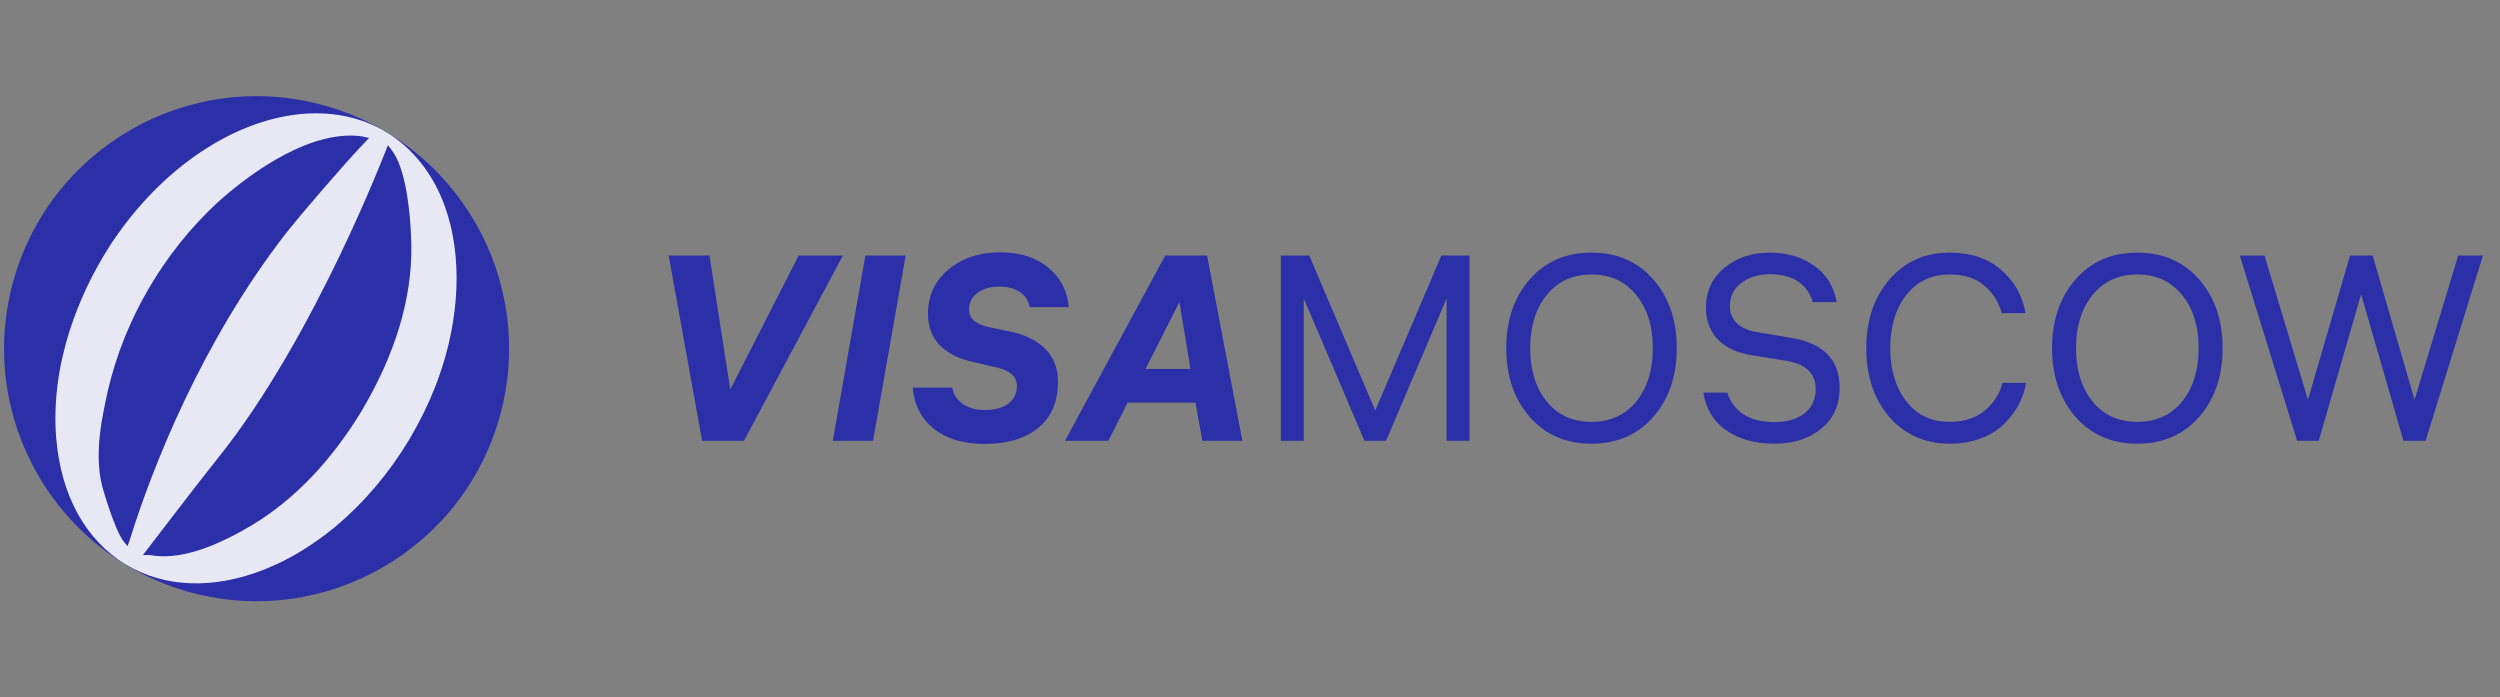 <svg width="190" height="53" viewBox="0 0 190 53" fill="none" xmlns="http://www.w3.org/2000/svg">
<rect x="0" y="0" width="190" height="53" fill="#808080" stroke="none"/>
<g clip-path="url(#clip0_0_732)">
<path d="M14.533 45.034C24.769 47.777 35.291 41.702 38.033 31.466C40.776 21.23 34.702 10.709 24.465 7.966C14.229 5.223 3.708 11.298 0.966 21.534C-1.777 31.77 4.297 42.291 14.533 45.034Z" fill="#2B2FA8"/>
<path d="M33.807 15.679L33.798 15.653C32.902 13.191 31.36 11.248 29.339 10.033C28.56 9.565 27.718 9.209 26.831 8.971C25.392 8.586 23.831 8.507 22.209 8.745C17.256 9.469 12.19 13.01 8.656 18.217C8.604 18.292 8.553 18.368 8.504 18.444C8.44 18.543 8.375 18.64 8.311 18.739C7.034 20.732 6.012 22.897 5.278 25.174C5.084 25.791 4.911 26.425 4.765 27.055L4.71 27.307C4.697 27.364 4.685 27.421 4.672 27.478C4.653 27.571 4.634 27.661 4.617 27.752L4.605 27.808C4.588 27.897 4.571 27.987 4.555 28.076C4.525 28.233 4.498 28.391 4.473 28.549C4.458 28.648 4.442 28.747 4.429 28.846C4.418 28.917 4.408 28.987 4.398 29.058C4.387 29.132 4.378 29.207 4.369 29.28C4.259 30.175 4.205 31.066 4.21 31.93C4.211 32.072 4.214 32.215 4.219 32.358C4.22 32.431 4.225 32.501 4.227 32.572C4.23 32.649 4.234 32.724 4.238 32.799C4.244 32.909 4.252 33.022 4.26 33.133C4.264 33.196 4.27 33.258 4.275 33.321C4.638 37.671 6.521 41.075 9.579 42.912C12.511 44.675 16.246 44.805 20.094 43.279C20.147 43.258 20.198 43.237 20.248 43.217L20.284 43.202C22.076 42.467 23.814 41.407 25.455 40.052C25.477 40.034 25.496 40.018 25.514 40.003C27.666 38.199 29.595 35.922 31.096 33.417C31.864 32.126 32.528 30.779 33.068 29.416C33.112 29.303 33.157 29.19 33.198 29.076C33.227 28.999 33.255 28.925 33.281 28.851C34.969 24.222 35.161 19.421 33.808 15.679L33.807 15.679ZM9.938 40.796C9.879 40.986 9.846 41.09 9.828 41.137L9.691 41.506L9.439 41.204C8.721 40.347 7.797 37.089 7.747 36.876C7.133 34.317 7.803 31.533 8.196 29.694C9.451 24.287 12.417 19.201 16.548 15.372L16.551 15.369C18.371 13.735 22.935 10.072 27.043 10.315C27.374 10.334 27.701 10.395 28.022 10.479L28.062 10.473C28.062 10.473 27.62 10.935 27.389 11.181C26.258 12.377 22.853 16.284 21.673 17.809C15.233 26.13 11.544 35.684 9.938 40.796L9.938 40.796ZM27.479 31.241L27.479 31.244C25.16 35.046 22.384 37.948 19.225 39.864C16.032 41.789 13.403 42.569 11.412 42.184L10.861 42.184C10.861 42.184 15.134 36.59 16.551 34.829C23.988 25.572 29.478 11.036 29.478 11.036C29.797 11.404 30.065 11.815 30.255 12.263C31.082 14.211 31.229 17.245 31.262 18.598C31.334 22.631 30.062 26.886 27.479 31.24L27.479 31.241Z" fill="white" fill-opacity="0.89"/>
</g>
<path d="M64.06 19.42L56.54 33.5H53.36L50.82 19.42H53.92L55.5 29.6L60.7 19.42H64.06ZM68.831 19.42L66.35 33.5H63.291L65.77 19.42H68.831ZM69.366 29.46H72.366C72.446 29.94 72.706 30.347 73.146 30.68C73.586 31 74.153 31.16 74.846 31.16C75.593 31.16 76.186 31 76.626 30.68C77.066 30.36 77.286 29.907 77.286 29.32C77.286 28.64 76.793 28.18 75.806 27.94L73.986 27.52C72.879 27.28 72.026 26.853 71.426 26.24C70.826 25.613 70.526 24.82 70.526 23.86C70.526 22.473 71.046 21.347 72.086 20.48C73.126 19.613 74.439 19.18 76.026 19.18C77.533 19.18 78.746 19.567 79.666 20.34C80.599 21.1 81.119 22.1 81.226 23.34H78.266C78.159 22.833 77.899 22.447 77.486 22.18C77.073 21.913 76.559 21.78 75.946 21.78C75.279 21.78 74.726 21.94 74.286 22.26C73.859 22.58 73.646 23.007 73.646 23.54C73.646 24.18 74.119 24.613 75.066 24.84L76.866 25.22C77.973 25.46 78.839 25.9 79.466 26.54C80.093 27.18 80.406 28 80.406 29C80.406 30.533 79.906 31.707 78.906 32.52C77.906 33.333 76.546 33.74 74.826 33.74C73.226 33.74 71.939 33.353 70.966 32.58C70.006 31.807 69.473 30.767 69.366 29.46ZM88.558 19.42H91.738L94.418 33.5H91.378L90.858 30.6H85.698L84.238 33.5H80.938L88.558 19.42ZM89.638 22.96L87.058 28.04H90.478L89.638 22.96ZM97.342 19.42H99.502L104.522 31.2L109.542 19.42H111.682V33.5H109.942V22.68L105.342 33.5H103.702L99.082 22.68V33.5H97.342V19.42ZM116.254 21.24C117.44 19.88 119.007 19.2 120.954 19.2C122.9 19.2 124.467 19.88 125.654 21.24C126.84 22.6 127.434 24.34 127.434 26.46C127.434 28.58 126.84 30.32 125.654 31.68C124.467 33.04 122.9 33.72 120.954 33.72C119.007 33.72 117.44 33.04 116.254 31.68C115.067 30.32 114.474 28.58 114.474 26.46C114.474 24.34 115.067 22.6 116.254 21.24ZM117.554 30.52C118.394 31.547 119.527 32.06 120.954 32.06C122.38 32.06 123.514 31.547 124.354 30.52C125.194 29.48 125.614 28.127 125.614 26.46C125.614 24.793 125.194 23.447 124.354 22.42C123.514 21.38 122.38 20.86 120.954 20.86C119.527 20.86 118.394 21.38 117.554 22.42C116.714 23.447 116.294 24.793 116.294 26.46C116.294 28.127 116.714 29.48 117.554 30.52ZM129.453 29.84H131.273C131.779 31.333 132.979 32.08 134.873 32.08C135.806 32.08 136.559 31.86 137.133 31.42C137.706 30.967 137.993 30.353 137.993 29.58C137.993 28.38 137.246 27.66 135.753 27.42L133.153 27C132.033 26.827 131.166 26.427 130.553 25.8C129.953 25.16 129.653 24.36 129.653 23.4C129.653 22.133 130.119 21.12 131.053 20.36C131.986 19.587 133.133 19.2 134.493 19.2C135.813 19.2 136.933 19.527 137.853 20.18C138.786 20.82 139.366 21.747 139.593 22.96H137.773C137.333 21.547 136.239 20.84 134.493 20.84C133.653 20.84 132.939 21.06 132.353 21.5C131.766 21.927 131.473 22.513 131.473 23.26C131.473 23.78 131.646 24.213 131.993 24.56C132.353 24.907 132.866 25.133 133.533 25.24L136.153 25.68C138.593 26.093 139.813 27.353 139.813 29.46C139.813 30.78 139.346 31.82 138.413 32.58C137.493 33.34 136.299 33.72 134.833 33.72C133.406 33.72 132.199 33.387 131.213 32.72C130.239 32.053 129.653 31.093 129.453 29.84ZM152.177 29.1H153.977C153.897 29.633 153.724 30.16 153.457 30.68C153.19 31.2 152.83 31.693 152.377 32.16C151.924 32.627 151.33 33.007 150.597 33.3C149.864 33.58 149.057 33.72 148.177 33.72C146.31 33.72 144.784 33.047 143.597 31.7C142.424 30.34 141.837 28.593 141.837 26.46C141.837 24.34 142.424 22.6 143.597 21.24C144.77 19.88 146.297 19.2 148.177 19.2C149.777 19.2 151.077 19.633 152.077 20.5C153.09 21.367 153.71 22.467 153.937 23.8H152.137C151.884 22.92 151.43 22.213 150.777 21.68C150.137 21.133 149.27 20.86 148.177 20.86C146.804 20.86 145.704 21.38 144.877 22.42C144.064 23.46 143.657 24.807 143.657 26.46C143.657 28.1 144.064 29.447 144.877 30.5C145.69 31.54 146.784 32.06 148.157 32.06C149.29 32.06 150.204 31.76 150.897 31.16C151.59 30.547 152.017 29.86 152.177 29.1ZM157.738 21.24C158.925 19.88 160.491 19.2 162.438 19.2C164.385 19.2 165.951 19.88 167.138 21.24C168.325 22.6 168.918 24.34 168.918 26.46C168.918 28.58 168.325 30.32 167.138 31.68C165.951 33.04 164.385 33.72 162.438 33.72C160.491 33.72 158.925 33.04 157.738 31.68C156.551 30.32 155.958 28.58 155.958 26.46C155.958 24.34 156.551 22.6 157.738 21.24ZM159.038 30.52C159.878 31.547 161.011 32.06 162.438 32.06C163.865 32.06 164.998 31.547 165.838 30.52C166.678 29.48 167.098 28.127 167.098 26.46C167.098 24.793 166.678 23.447 165.838 22.42C164.998 21.38 163.865 20.86 162.438 20.86C161.011 20.86 159.878 21.38 159.038 22.42C158.198 23.447 157.778 24.793 157.778 26.46C157.778 28.127 158.198 29.48 159.038 30.52ZM188.704 19.42L184.344 33.5H182.664L179.444 22.36L176.224 33.5H174.584L170.224 19.42H172.104L175.404 30.38L178.604 19.42H180.324L183.504 30.38L186.824 19.42H188.704Z" fill="#2B2FA8"/>
<defs>
<clipPath id="clip0_0_732">
<rect width="39" height="53" fill="white"/>
</clipPath>
</defs>
</svg>
